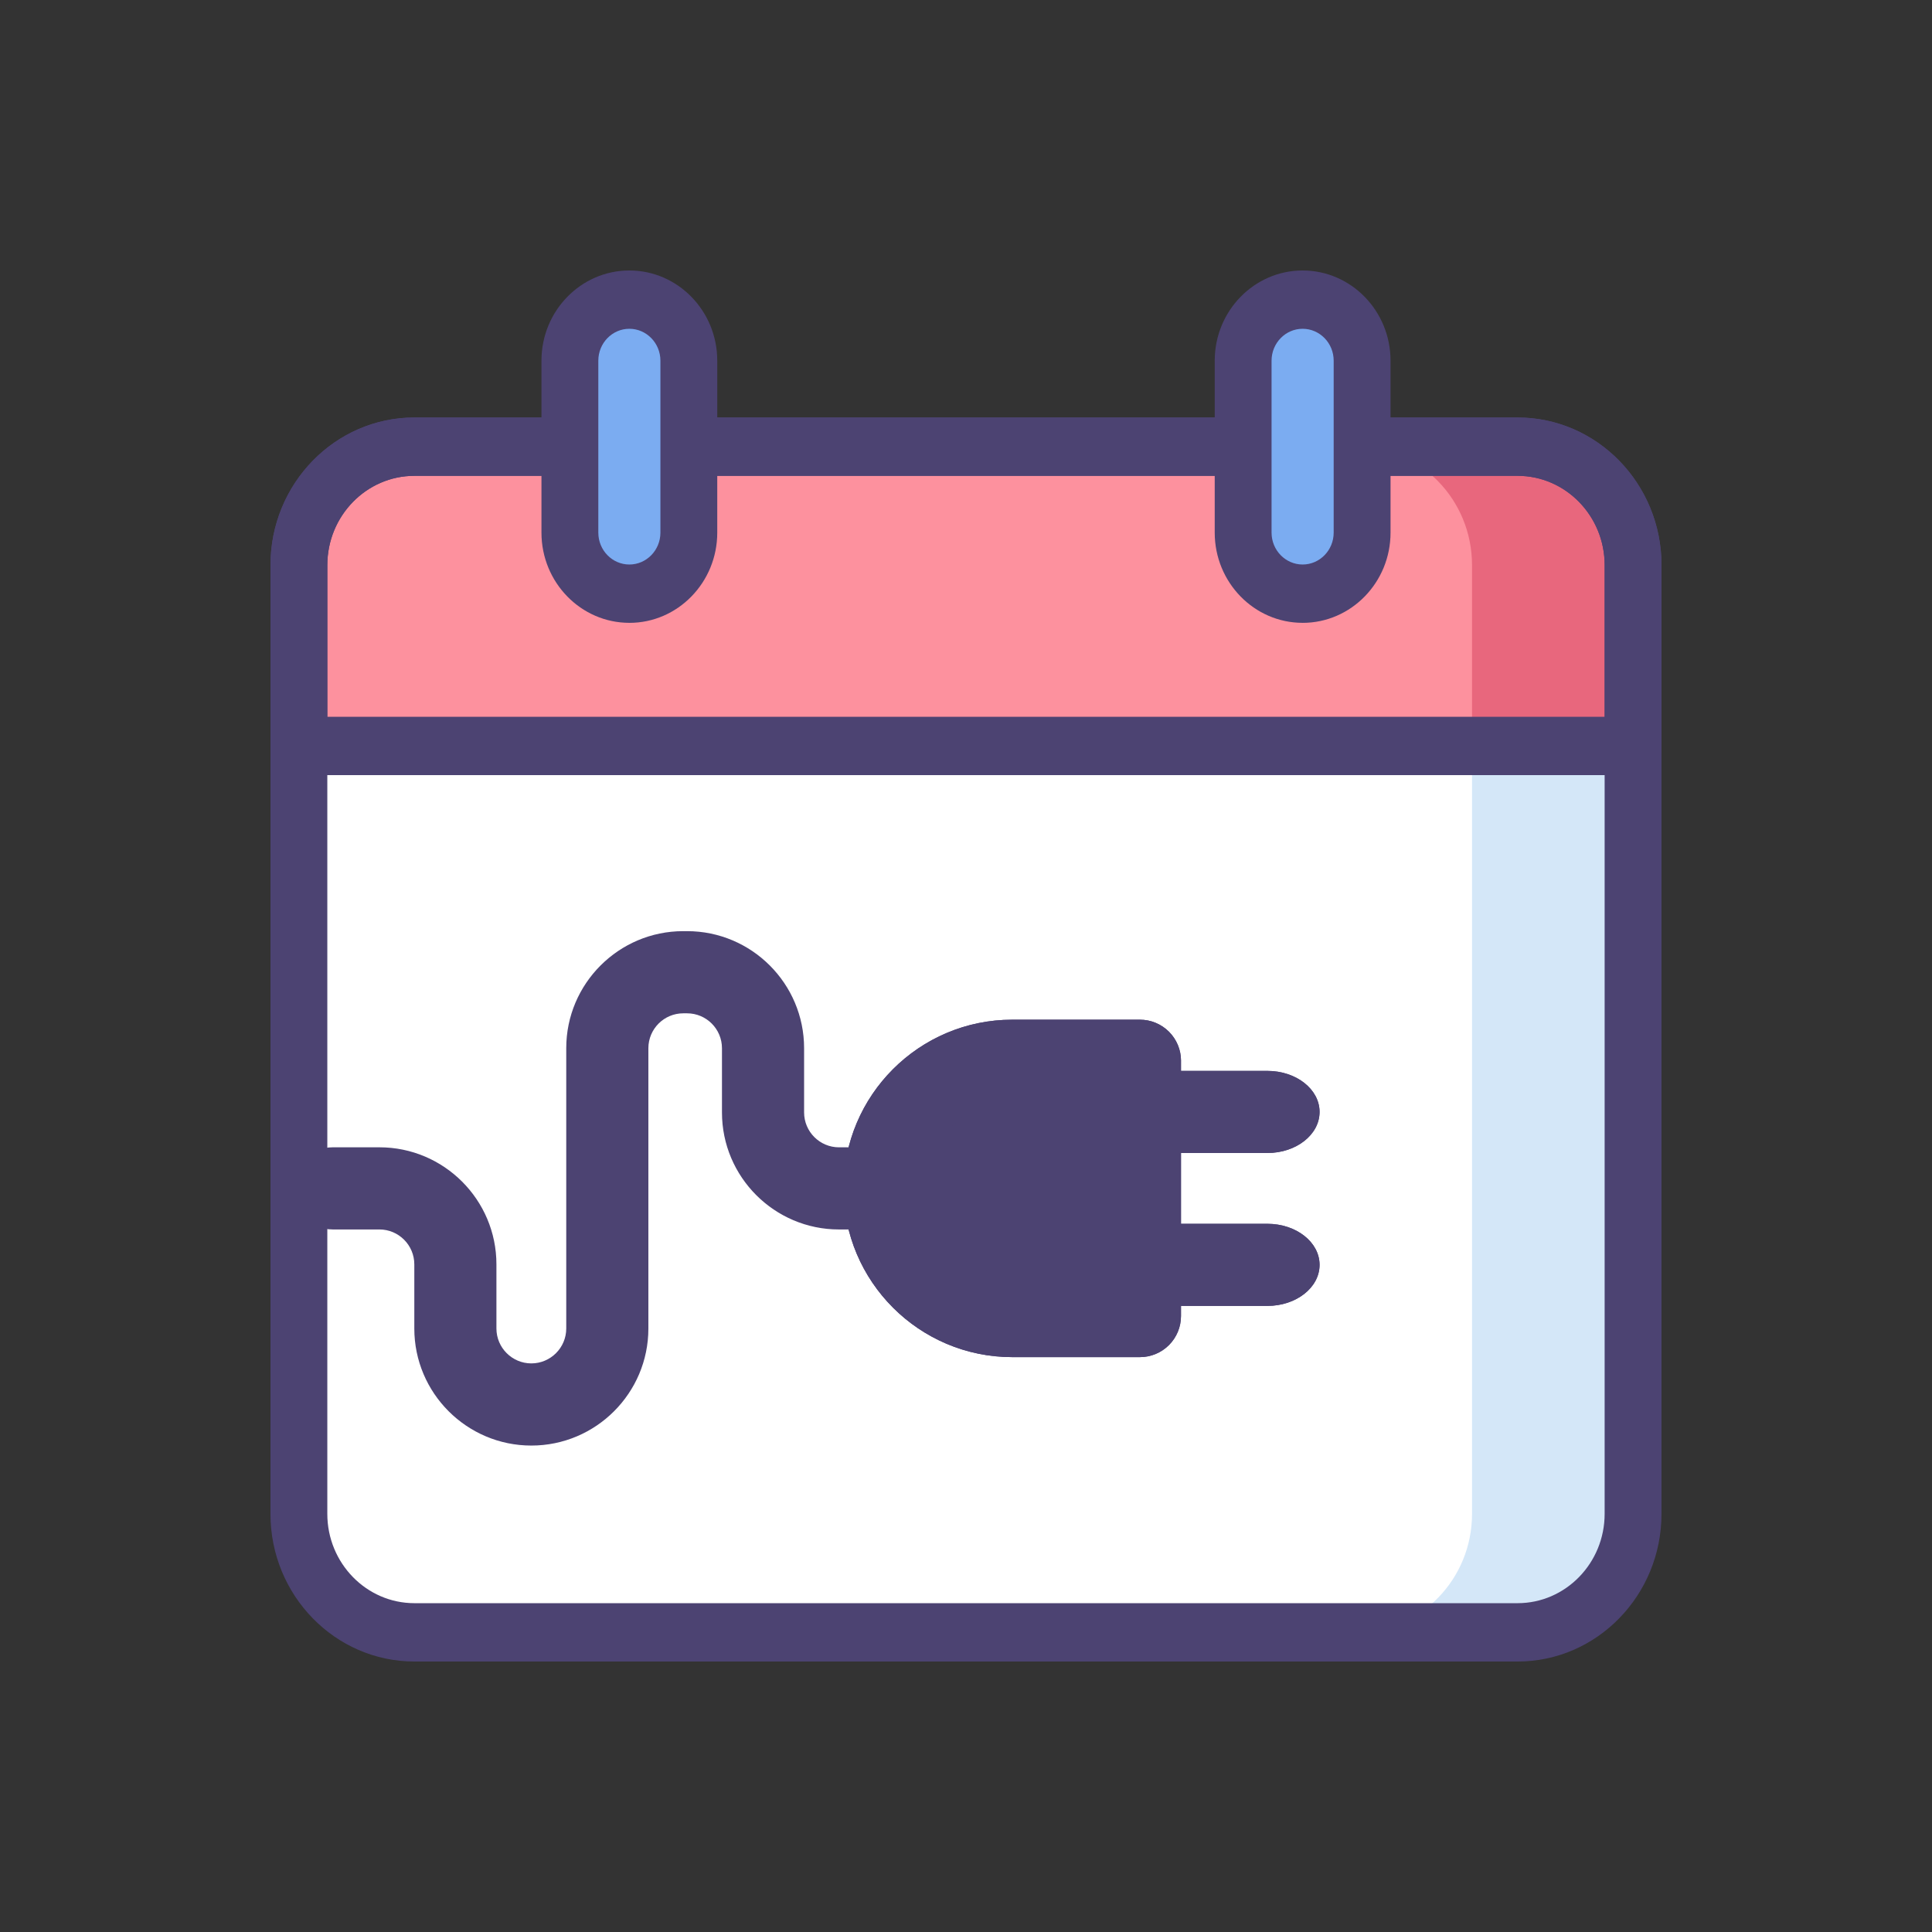 <svg fill="none" height="100" viewBox="0 0 100 100" width="100" xmlns="http://www.w3.org/2000/svg" xmlns:xlink="http://www.w3.org/1999/xlink"><rect x="0" y="0" width="100" height="100" fill="#333333" stroke="none"/><clipPath id="a"><path d="m14 14h72v72h-72z"/></clipPath><g clip-path="url(#a)"><path d="m78.55 84.491h-57.1c-3.301 0-5.979-2.747-5.979-6.134v-49.105c0-3.388 2.677-6.134 5.979-6.134h57.101c3.301 0 5.978 2.746 5.978 6.134v49.103c0 3.388-2.676 6.135-5.979 6.135z" fill="#fff"/><path d="m78.55 23.119h-8.337c3.302 0 5.979 2.746 5.979 6.134v49.103c0 3.388-2.677 6.134-5.979 6.134h8.337c3.301 0 5.979-2.746 5.979-6.134v-49.103c0-3.388-2.676-6.134-5.979-6.134z" fill="#d4e7f8"/><path d="m78.55 23.119h-57.1c-3.301 0-5.979 2.746-5.979 6.134v9.358h69.059v-9.358c-.001-3.388-2.677-6.134-5.98-6.134z" fill="#fd919e"/><path d="m78.55 23.119h-8.337c3.302 0 5.979 2.746 5.979 6.134v9.358h8.337v-9.358c0-3.388-2.676-6.134-5.979-6.134z" fill="#e8677d"/><path d="m84.529 40.12h-69.058c-.813 0-1.471-.676-1.471-1.509v-9.358c0-4.215 3.342-7.643 7.449-7.643h57.102c4.108 0 7.45 3.428 7.45 7.643v9.358c0 .834-.658 1.51-1.471 1.51zm-67.586-3.018h66.115v-7.848c0-2.55-2.022-4.624-4.506-4.624h-57.102c-2.485 0-4.507 2.074-4.507 4.624z" fill="#4c4372"/><path d="m78.551 86h-57.102c-4.108 0-7.45-3.43-7.45-7.643v-49.105c0-4.214 3.342-7.643 7.45-7.643h57.101c4.108 0 7.449 3.428 7.449 7.643v49.104c0 4.214-3.341 7.644-7.449 7.644zm-57.102-61.372c-2.485 0-4.507 2.074-4.507 4.624v49.104c0 2.55 2.022 4.624 4.507 4.624h57.101c2.485 0 4.506-2.074 4.506-4.624v-49.104c0-2.55-2.022-4.624-4.506-4.624z" fill="#4c4372"/><path d="m32.576 30.729c-1.7 0-3.079-1.414-3.079-3.159v-8.902c0-1.744 1.378-3.158 3.079-3.158 1.7 0 3.078 1.414 3.078 3.158v8.902c0 1.745-1.378 3.159-3.078 3.159zm34.848 0c-1.7 0-3.079-1.414-3.079-3.159v-8.902c0-1.744 1.379-3.158 3.079-3.158 1.7 0 3.079 1.414 3.079 3.158v8.902c.001 1.745-1.378 3.159-3.079 3.159z" fill="#7bacf1"/><g fill="#4c4372"><path d="m32.576 32.238c-2.509 0-4.55-2.094-4.55-4.668v-8.902c0-2.574 2.041-4.668 4.55-4.668 2.509 0 4.549 2.094 4.549 4.668v8.902c0 2.575-2.041 4.669-4.549 4.669zm0-15.22c-.887 0-1.607.74-1.607 1.65v8.902c0 .91.721 1.649 1.607 1.649.886 0 1.607-.74 1.607-1.649v-8.902c0-.91-.721-1.65-1.607-1.65zm34.848 15.22c-2.509 0-4.55-2.094-4.55-4.668v-8.902c0-2.574 2.041-4.668 4.55-4.668 2.509 0 4.55 2.094 4.55 4.668v8.902c.001 2.575-2.041 4.669-4.55 4.669zm0-15.22c-.887 0-1.608.74-1.608 1.65v8.902c0 .91.722 1.649 1.608 1.649.886 0 1.607-.74 1.607-1.649v-8.902c.001-.91-.721-1.65-1.607-1.65z"/><path d="m59.003 68.119h-6.608c-3.65 0-6.608-2.958-6.608-6.608 0-3.65 2.958-6.608 6.608-6.608h6.608z"/><path d="m61.128 54.903v13.216c-0.0.564-.224 1.104-.623 1.503s-.939.623-1.503.623h-6.608c-4.816 0-8.733-3.918-8.733-8.733 0-4.816 3.917-8.733 8.734-8.733h6.608c.279-0.0.555.055.813.162.258.107.492.263.69.461.197.197.354.432.461.689.107.258.162.534.162.813zm-4.25 11.091v-8.966h-4.483c-2.472 0-4.483 2.012-4.483 4.483 0 2.473 2.01 4.483 4.483 4.483z"/><path d="m68.301 57.554c0 1.175-1.208 2.125-2.701 2.125h-6.021c-1.493 0-2.701-.95-2.701-2.125 0-1.173 1.208-2.125 2.701-2.125h6.021c1.493 0 2.701.95 2.701 2.125zm0 7.914c0 1.175-1.208 2.126-2.701 2.126h-6.021c-1.493 0-2.701-.95-2.701-2.125 0-1.173 1.208-2.125 2.701-2.125h6.021c1.493 0 2.701.95 2.701 2.125zm-20.389-3.957c0 .279-.055.555-.162.813-.107.258-.263.492-.461.69-.197.197-.432.354-.69.461-.258.107-.534.162-.813.162h-2.36c-3.34 0-6.057-2.717-6.057-6.058v-3.323c0-.996-.809-1.807-1.807-1.807h-.195c-.996 0-1.807.809-1.807 1.807v14.508c0 3.34-2.716 6.058-6.058 6.058-3.34 0-6.057-2.718-6.057-6.058v-3.321c0-.996-.811-1.807-1.807-1.807h-2.42c-.279 0-.555-.055-.813-.162-.258-.107-.492-.263-.69-.461-.197-.197-.354-.432-.461-.69-.107-.258-.162-.534-.162-.813 0-.564.224-1.104.623-1.503.399-.399.939-.623 1.503-.623h2.42c3.34 0 6.057 2.717 6.057 6.058v3.32c0 .996.812 1.807 1.807 1.807.996 0 1.807-.811 1.807-1.807v-14.508c0-3.341 2.717-6.058 6.058-6.058h.195c3.341 0 6.058 2.716 6.058 6.058v3.324c0 .996.81 1.807 1.807 1.807h2.36c.279-0.0.555.055.813.162.258.107.492.263.69.461.197.197.354.432.461.69.107.258.162.534.162.813z"/><path d="m59.003 68.119h-6.608c-3.65 0-6.608-2.958-6.608-6.608s2.958-6.608 6.608-6.608h6.608z"/><path d="m61.128 54.903v13.216c-0.0.564-.224 1.104-.623 1.503s-.939.623-1.503.623h-6.608c-4.816 0-8.733-3.918-8.733-8.733 0-4.816 3.917-8.733 8.734-8.733h6.608c.279-0.0.555.055.813.162.258.107.492.263.69.461.197.197.354.432.461.689.107.258.162.534.162.813zm-4.25 11.091v-8.966h-4.483c-2.472 0-4.483 2.012-4.483 4.483 0 2.473 2.01 4.483 4.483 4.483z"/><path d="m68.301 57.554c0 1.175-1.208 2.125-2.701 2.125h-6.021c-1.493 0-2.701-.95-2.701-2.125 0-1.173 1.208-2.125 2.701-2.125h6.021c1.493 0 2.701.95 2.701 2.125zm0 7.914c0 1.175-1.208 2.125-2.701 2.125h-6.021c-1.493 0-2.701-.95-2.701-2.125 0-1.173 1.208-2.125 2.701-2.125h6.021c1.493 0 2.701.95 2.701 2.125z"/></g></g></svg>
